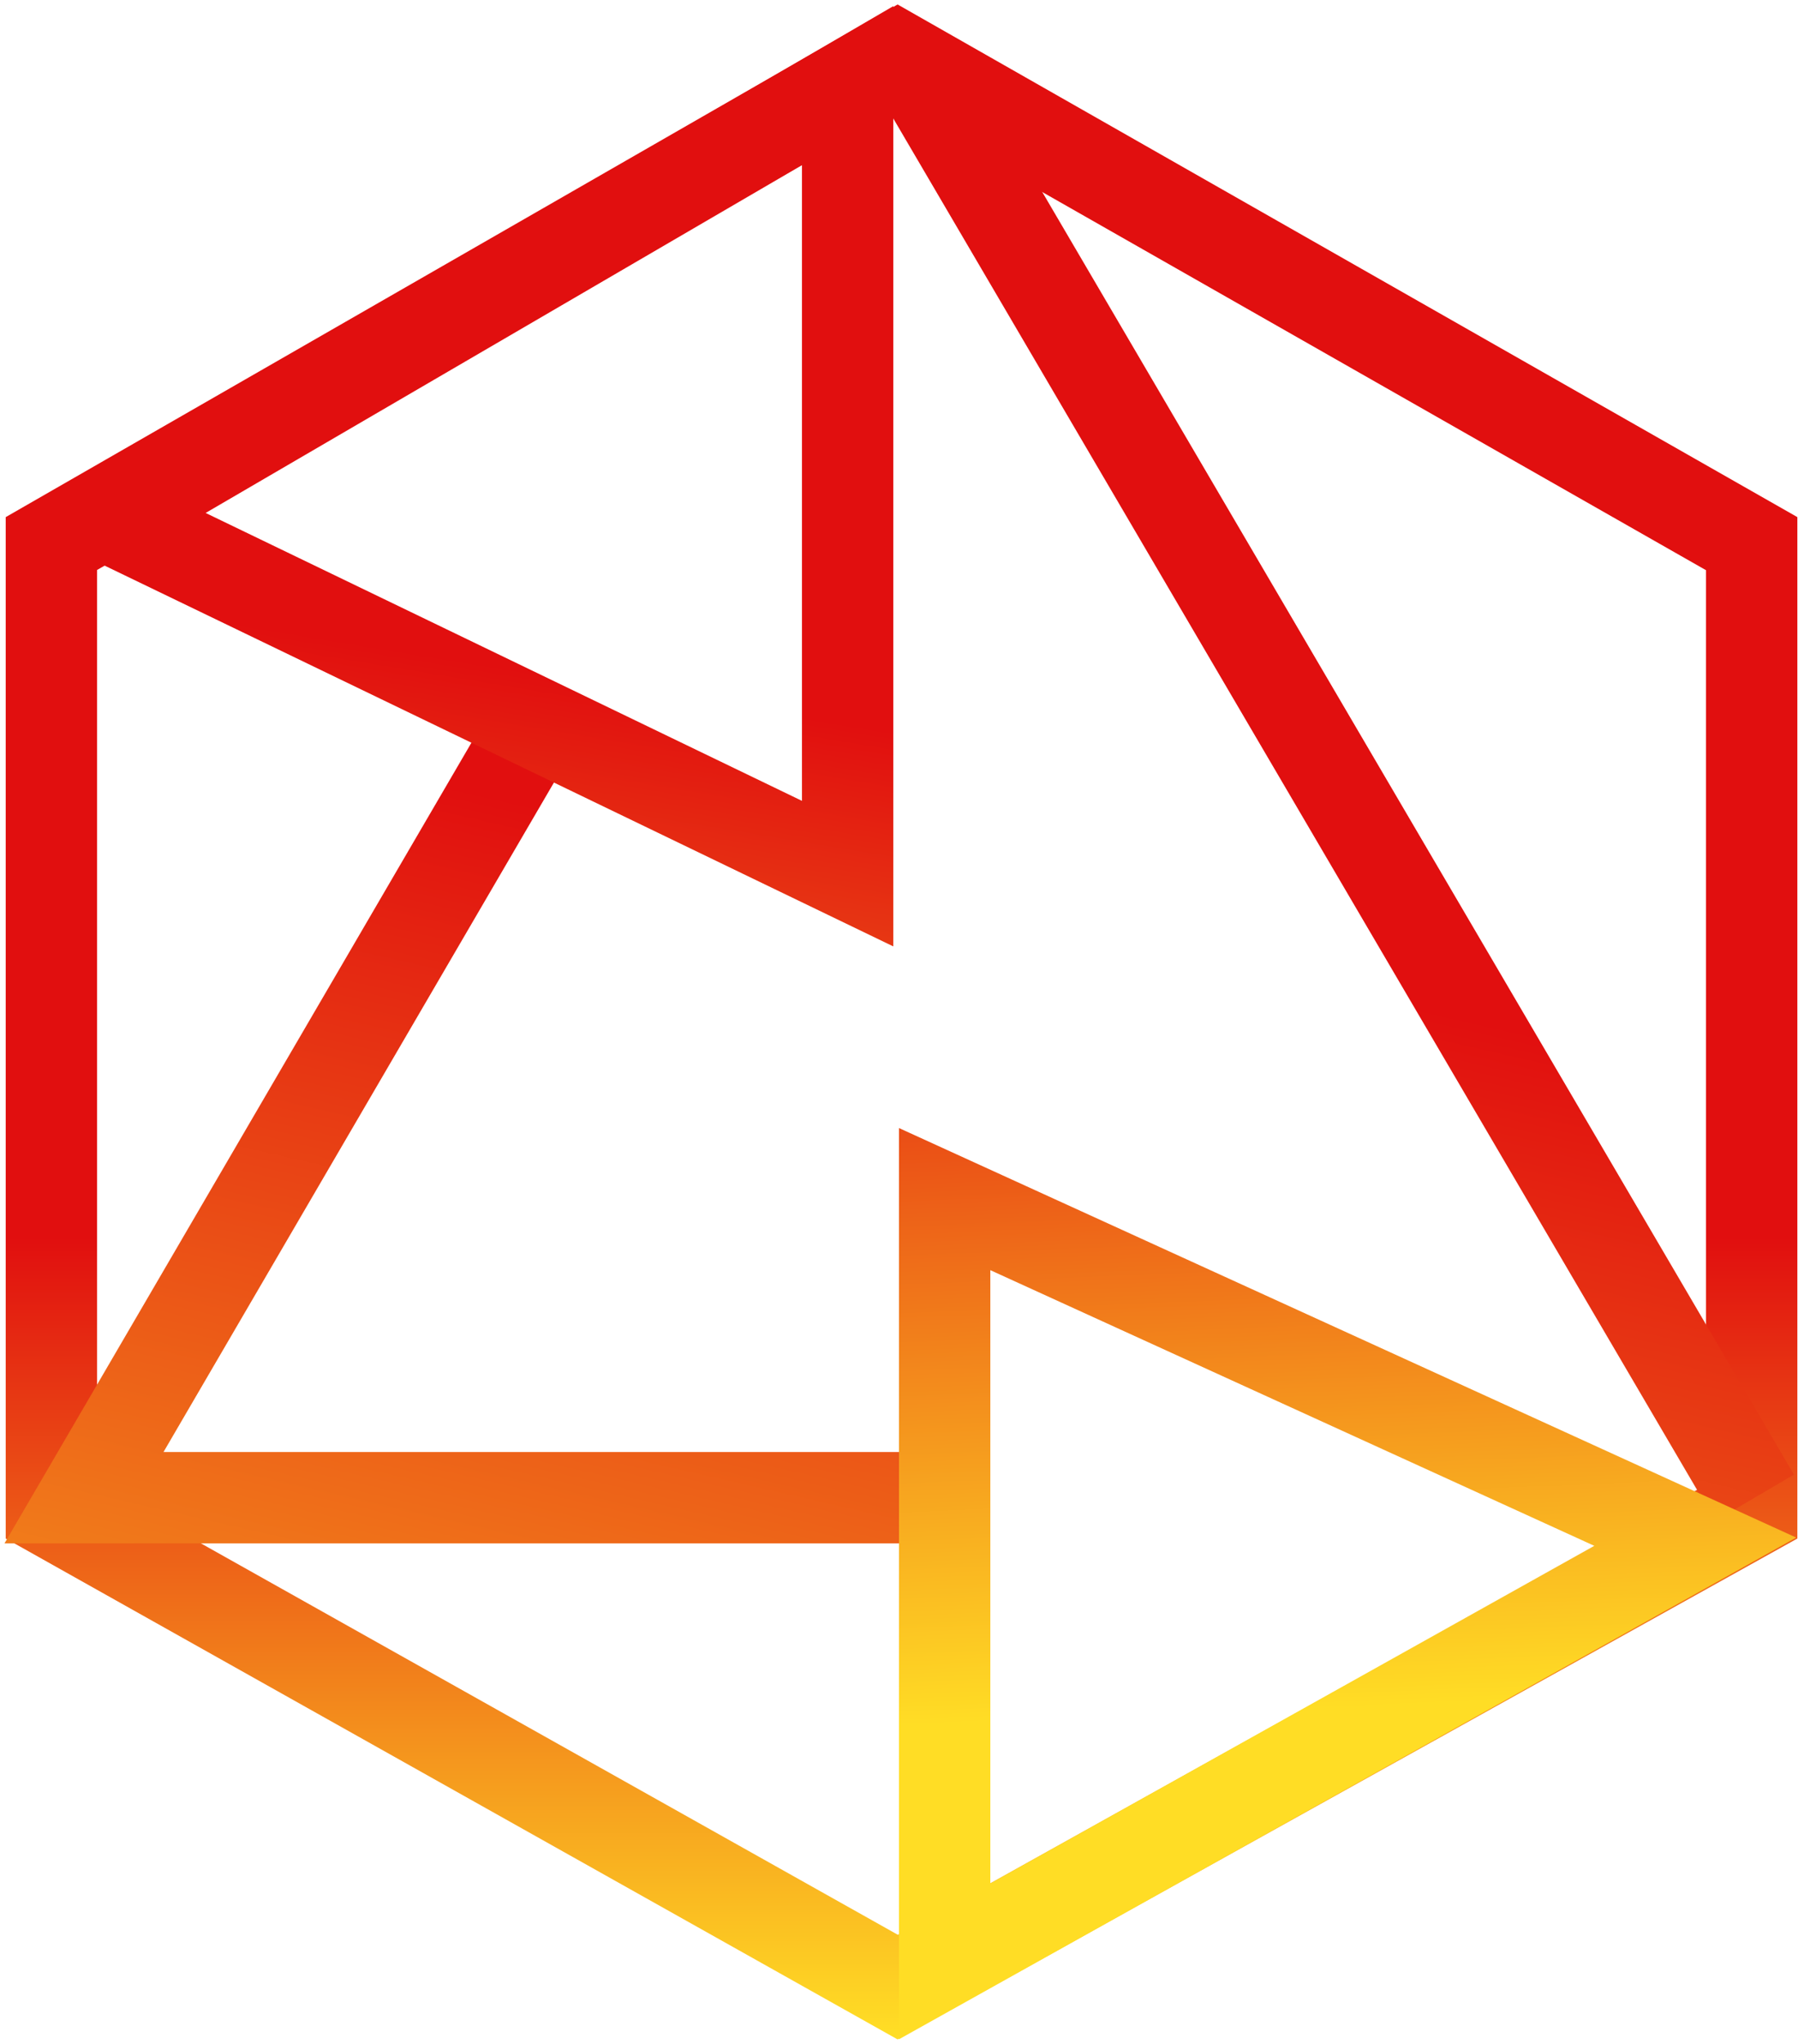 <svg width="315" height="358" viewBox="0 0 315 358" fill="none" xmlns="http://www.w3.org/2000/svg">
<path d="M157.272 10L306.887 95.212V264.739L157.272 348L9 264.756V95.195L157.272 10Z" stroke="url(#paint0_linear_203_6)" stroke-width="16"/>
<path d="M160.692 12.081L307.393 262.295M95.297 124.171C70.436 166.784 46.459 207.884 14.715 262.295H167.173" stroke="url(#paint1_linear_203_6)" stroke-width="16"/>
<path d="M165.5 343.5V210L297 270L165.5 343.5Z" stroke="url(#paint2_linear_203_6)" stroke-width="16"/>
<path d="M148.5 15V153L19 90.5L148.5 15Z" stroke="url(#paint3_linear_203_6)" stroke-width="16"/>
<defs>
<linearGradient id="paint0_linear_203_6" x1="157.903" y1="2.207" x2="157.903" y2="355.747" gradientUnits="userSpaceOnUse">
<stop offset="0.607" stop-color="#E10F0F"/>
<stop offset="1" stop-color="#FFDD25"/>
</linearGradient>
<linearGradient id="paint1_linear_203_6" x1="160.69" y1="12.081" x2="67.08" y2="421.271" gradientUnits="userSpaceOnUse">
<stop offset="0.335" stop-color="#E10F0F"/>
<stop offset="1" stop-color="#FFDD25"/>
</linearGradient>
<linearGradient id="paint2_linear_203_6" x1="247.448" y1="149.06" x2="253.566" y2="298.325" gradientUnits="userSpaceOnUse">
<stop stop-color="#E10F0F"/>
<stop offset="1" stop-color="#FFDD25"/>
</linearGradient>
<linearGradient id="paint3_linear_203_6" x1="112.791" y1="-72.195" x2="50.7" y2="303.682" gradientUnits="userSpaceOnUse">
<stop offset="0.5" stop-color="#E10F0F"/>
<stop offset="1" stop-color="#FFDD25"/>
</linearGradient>
</defs>
</svg>
